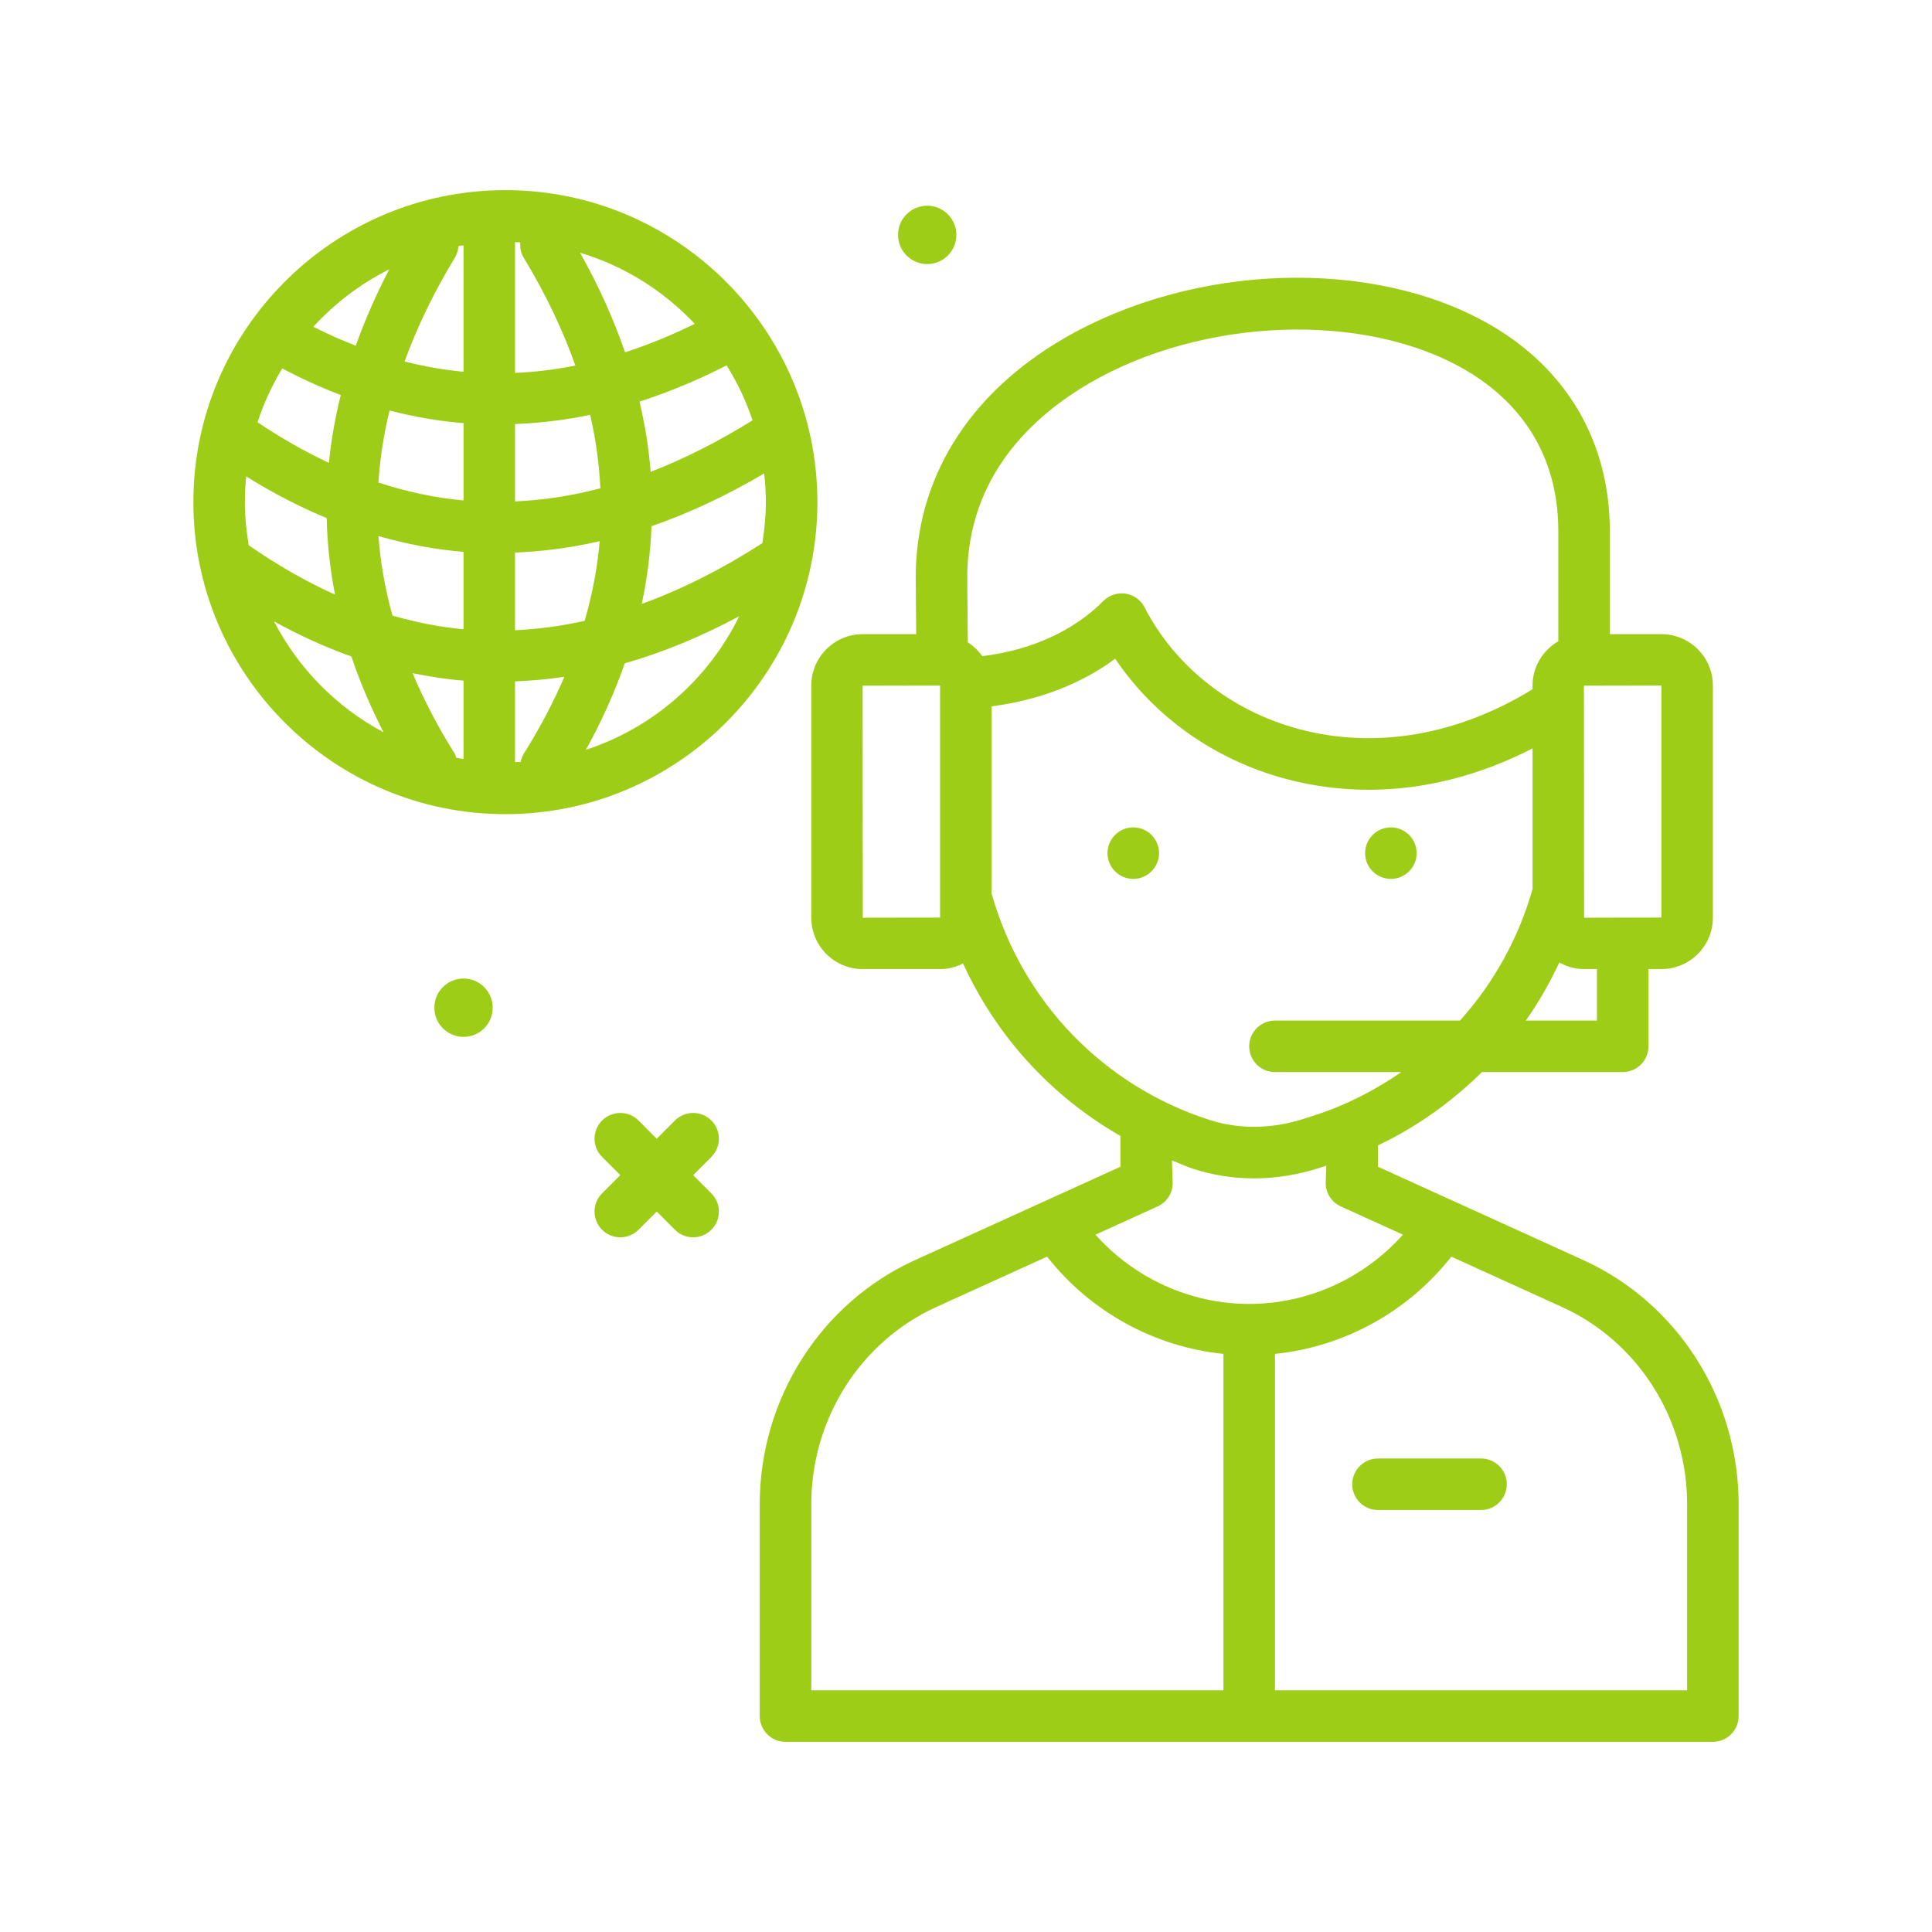 <?xml version="1.0"?>
<svg xmlns="http://www.w3.org/2000/svg" id="support" enable-background="new 0 0 300 300" height="512px" viewBox="0 0 300 300" width="512px"><g><g><path d="m78.475 29.525c-26.715 0-48.449 21.734-48.449 48.449s21.734 48.449 48.449 48.449 48.449-21.734 48.449-48.449-21.735-48.449-48.449-48.449zm2.373 88.779c-.291.017-.581.033-.873.044v-12.545c2.547-.101 5.102-.32 7.666-.711-1.725 3.981-3.798 7.963-6.313 11.949-.251.397-.383.829-.48 1.263zm-10.227-1.263c-2.633-4.174-4.789-8.342-6.556-12.51 2.627.531 5.261.947 7.91 1.16v12.161c-.369-.06-.744-.1-1.11-.17-.087-.213-.117-.439-.244-.641zm-32.596-39.066c0-1.35.073-2.684.203-4 4.133 2.581 8.302 4.734 12.502 6.476.087 3.97.524 7.929 1.29 11.876-4.485-2.016-8.948-4.563-13.394-7.663-.365-2.182-.601-4.406-.601-6.689zm5.802-20.766c3.011 1.597 6.041 2.975 9.088 4.132-.878 3.516-1.49 7.026-1.843 10.53-3.708-1.731-7.4-3.834-11.081-6.306.956-2.954 2.263-5.742 3.836-8.356zm27.357-18.991c.261-.048.528-.078.79-.121v19.627c-3.063-.284-6.112-.82-9.149-1.594 1.945-5.343 4.529-10.723 7.83-16.158.337-.552.481-1.151.529-1.754zm10.109 1.755c3.431 5.648 6.084 11.238 8.05 16.788-3.143.635-6.264 1.006-9.368 1.147v-20.307c.273.01.545.026.817.042-.052.792.057 1.6.501 2.33zm35.557 25.298c-5.339 3.317-10.607 5.979-15.813 7.993-.294-3.63-.874-7.267-1.732-10.909 4.49-1.436 9.001-3.313 13.529-5.621 1.65 2.66 3.012 5.514 4.016 8.537zm-23.626 10.556c-4.457 1.175-8.87 1.834-13.25 2.032v-12.013c3.869-.154 7.757-.609 11.665-1.431.894 3.82 1.394 7.622 1.585 11.412zm-21.249-10.121v12.004c-4.436-.409-8.837-1.349-13.214-2.78.241-3.713.815-7.439 1.731-11.182 3.803.983 7.631 1.648 11.483 1.958zm-13.203 17.539c4.37 1.246 8.77 2.09 13.202 2.446v12.019c-3.7-.341-7.375-1.067-11.033-2.119-1.131-4.108-1.875-8.221-2.169-12.346zm21.203 14.615v-12.057c4.355-.173 8.736-.747 13.143-1.767-.347 4.131-1.144 8.25-2.333 12.365-3.63.815-7.232 1.297-10.81 1.459zm21.195-16.156c5.794-2.004 11.628-4.737 17.494-8.187.162 1.466.259 2.95.259 4.458 0 2.174-.221 4.292-.552 6.373-6.338 4.075-12.572 7.188-18.724 9.435.865-4.014 1.362-8.042 1.523-12.079zm6.712-31.418c-3.642 1.789-7.249 3.257-10.825 4.422-1.766-5.148-4.091-10.305-6.98-15.467 6.891 2.067 12.993 5.937 17.805 11.045zm-47.433-8.469c-2.073 3.959-3.793 7.915-5.205 11.865-2.2-.862-4.397-1.82-6.589-2.942 3.339-3.653 7.326-6.687 11.794-8.923zm-17.897 54.672c3.972 2.187 7.972 4.02 12.004 5.442 1.323 3.939 2.995 7.864 5.001 11.772-7.274-3.868-13.216-9.893-17.005-17.214zm48.426 19.934c2.472-4.452 4.459-8.928 6.04-13.421 5.882-1.689 11.806-4.125 17.765-7.313-4.782 9.759-13.348 17.325-23.805 20.734z" data-original="#000000" class="active-path" data-old_color="#000000" fill="#9DCD17"/><path d="m110.459 173.99c-1.562-1.562-4.094-1.562-5.656 0l-2.828 2.828-2.828-2.828c-1.562-1.562-4.094-1.562-5.656 0s-1.562 4.094 0 5.656l2.828 2.828-2.828 2.828c-1.562 1.562-1.562 4.094 0 5.656.781.781 1.805 1.172 2.828 1.172s2.047-.391 2.828-1.172l2.828-2.828 2.828 2.828c.781.781 1.805 1.172 2.828 1.172s2.047-.391 2.828-1.172c1.562-1.562 1.562-4.094 0-5.656l-2.828-2.828 2.828-2.828c1.562-1.562 1.562-4.093 0-5.656z" data-original="#000000" class="active-path" data-old_color="#000000" fill="#9DCD17"/><circle cx="71.975" cy="156.475" r="4.53" data-original="#000000" class="active-path" data-old_color="#000000" fill="#9DCD17"/><circle cx="143.975" cy="36.475" r="4.53" data-original="#000000" class="active-path" data-old_color="#000000" fill="#9DCD17"/><circle cx="215.975" cy="132.475" r="4" data-original="#000000" class="active-path" data-old_color="#000000" fill="#9DCD17"/><circle cx="175.975" cy="132.475" r="4" data-original="#000000" class="active-path" data-old_color="#000000" fill="#9DCD17"/><path d="m245.855 195.664-31.881-14.492v-3.321c6.047-2.874 11.456-6.761 16.14-11.376h21.86c2.209 0 4-1.791 4-4v-12h2.027c4.396 0 7.973-3.576 7.973-7.973v-36.055c0-4.396-3.576-7.973-7.973-7.973h-8.027v-16c0-13.77-6.613-25.158-18.621-32.07-18.191-10.467-46.01-9.559-66.158 2.152-14.898 8.66-23.066 21.896-23 37.275l.073 8.643h-8.321c-4.396 0-7.973 3.576-7.973 7.973v36.055c0 4.396 3.576 7.973 7.973 7.973h12.055c1.278 0 2.469-.33 3.541-.867 5.177 11.311 13.695 20.625 24.434 26.779 0 .004-.002.008-.002.012v4.773l-31.879 14.49c-14.652 6.66-24.121 21.539-24.121 37.91v32.902c0 2.209 1.791 4 4 4h144c2.209 0 4-1.791 4-4v-32.902c0-16.371-9.469-31.25-24.12-37.908zm12.147-53.189h.002l-.002 4zm-10.027 16h-11.046c1.996-2.824 3.712-5.85 5.203-9.016 1.138.627 2.426 1.016 3.815 1.016h2.027v8zm10-16-5.933.013c-.024 0-.043-.013-.067-.013s-.044.013-.068.014l-5.932.013-.027-36.027 12.027-.027zm-88.76-83c17.543-10.193 42.545-11.115 58.148-2.135 6.666 3.836 14.611 11.311 14.611 25.135v17.101c-2.379 1.381-4 3.928-4 6.871v.58c-11.653 7.177-24.562 9.374-36.438 6.141-10.42-2.836-19.098-9.711-23.809-18.861-.586-1.139-1.68-1.926-2.943-2.123-1.275-.189-2.547.225-3.447 1.131-4.675 4.694-11.294 7.679-18.815 8.571-.6-.855-1.363-1.58-2.244-2.144l-.084-9.945c-.067-15.887 10.306-25.258 19.021-30.322zm-23.24 83-12 .027-.027-36.027 12.027-.027zm.027 4v-4h.002zm7.973-7.736v-29.056c7.234-.945 13.862-3.43 19.191-7.402 6.031 8.973 15.373 15.641 26.27 18.605 4.295 1.17 8.691 1.748 13.117 1.748 8.563-.002 17.221-2.196 25.422-6.429v21.824c-2.181 7.735-6.091 14.666-11.268 20.445h-28.732c-2.209 0-4 1.791-4 4s1.791 4 4 4h19.622c-4.062 2.799-8.506 5.102-13.337 6.668l-1.779.576c-4.965 1.605-10.045 1.668-14.68.182-16.521-5.318-29.12-18.452-33.826-35.161zm25.777 48.593c1.529-.693 2.463-2.271 2.334-3.945-.02-.244-.111-3.195-.111-3.195 1.127.439 2.214.95 3.375 1.324 3.029.973 6.184 1.461 9.379 1.461 3.393 0 6.832-.551 10.217-1.646l1.009-.327s-.072 2.139-.091 2.383c-.129 1.674.805 3.252 2.334 3.945l9.648 4.386c-6.041 6.777-14.729 10.756-23.871 10.756-9.14 0-17.828-3.979-23.87-10.757zm-53.777 46.24c0-13.24 7.627-25.262 19.432-30.627l17.184-7.812c6.733 8.553 16.64 14.007 27.385 15.099v52.242h-64v-28.902zm136 28.903h-64v-52.242c10.745-1.092 20.654-6.546 27.385-15.098l17.185 7.813c11.803 5.363 19.43 17.385 19.43 30.625z" data-original="#000000" class="active-path" data-old_color="#000000" fill="#9DCD17"/><path d="m229.975 226.475h-16c-2.209 0-4 1.791-4 4s1.791 4 4 4h16c2.209 0 4-1.791 4-4s-1.791-4-4-4z" data-original="#000000" class="active-path" data-old_color="#000000" fill="#9DCD17"/></g></g> </svg>
